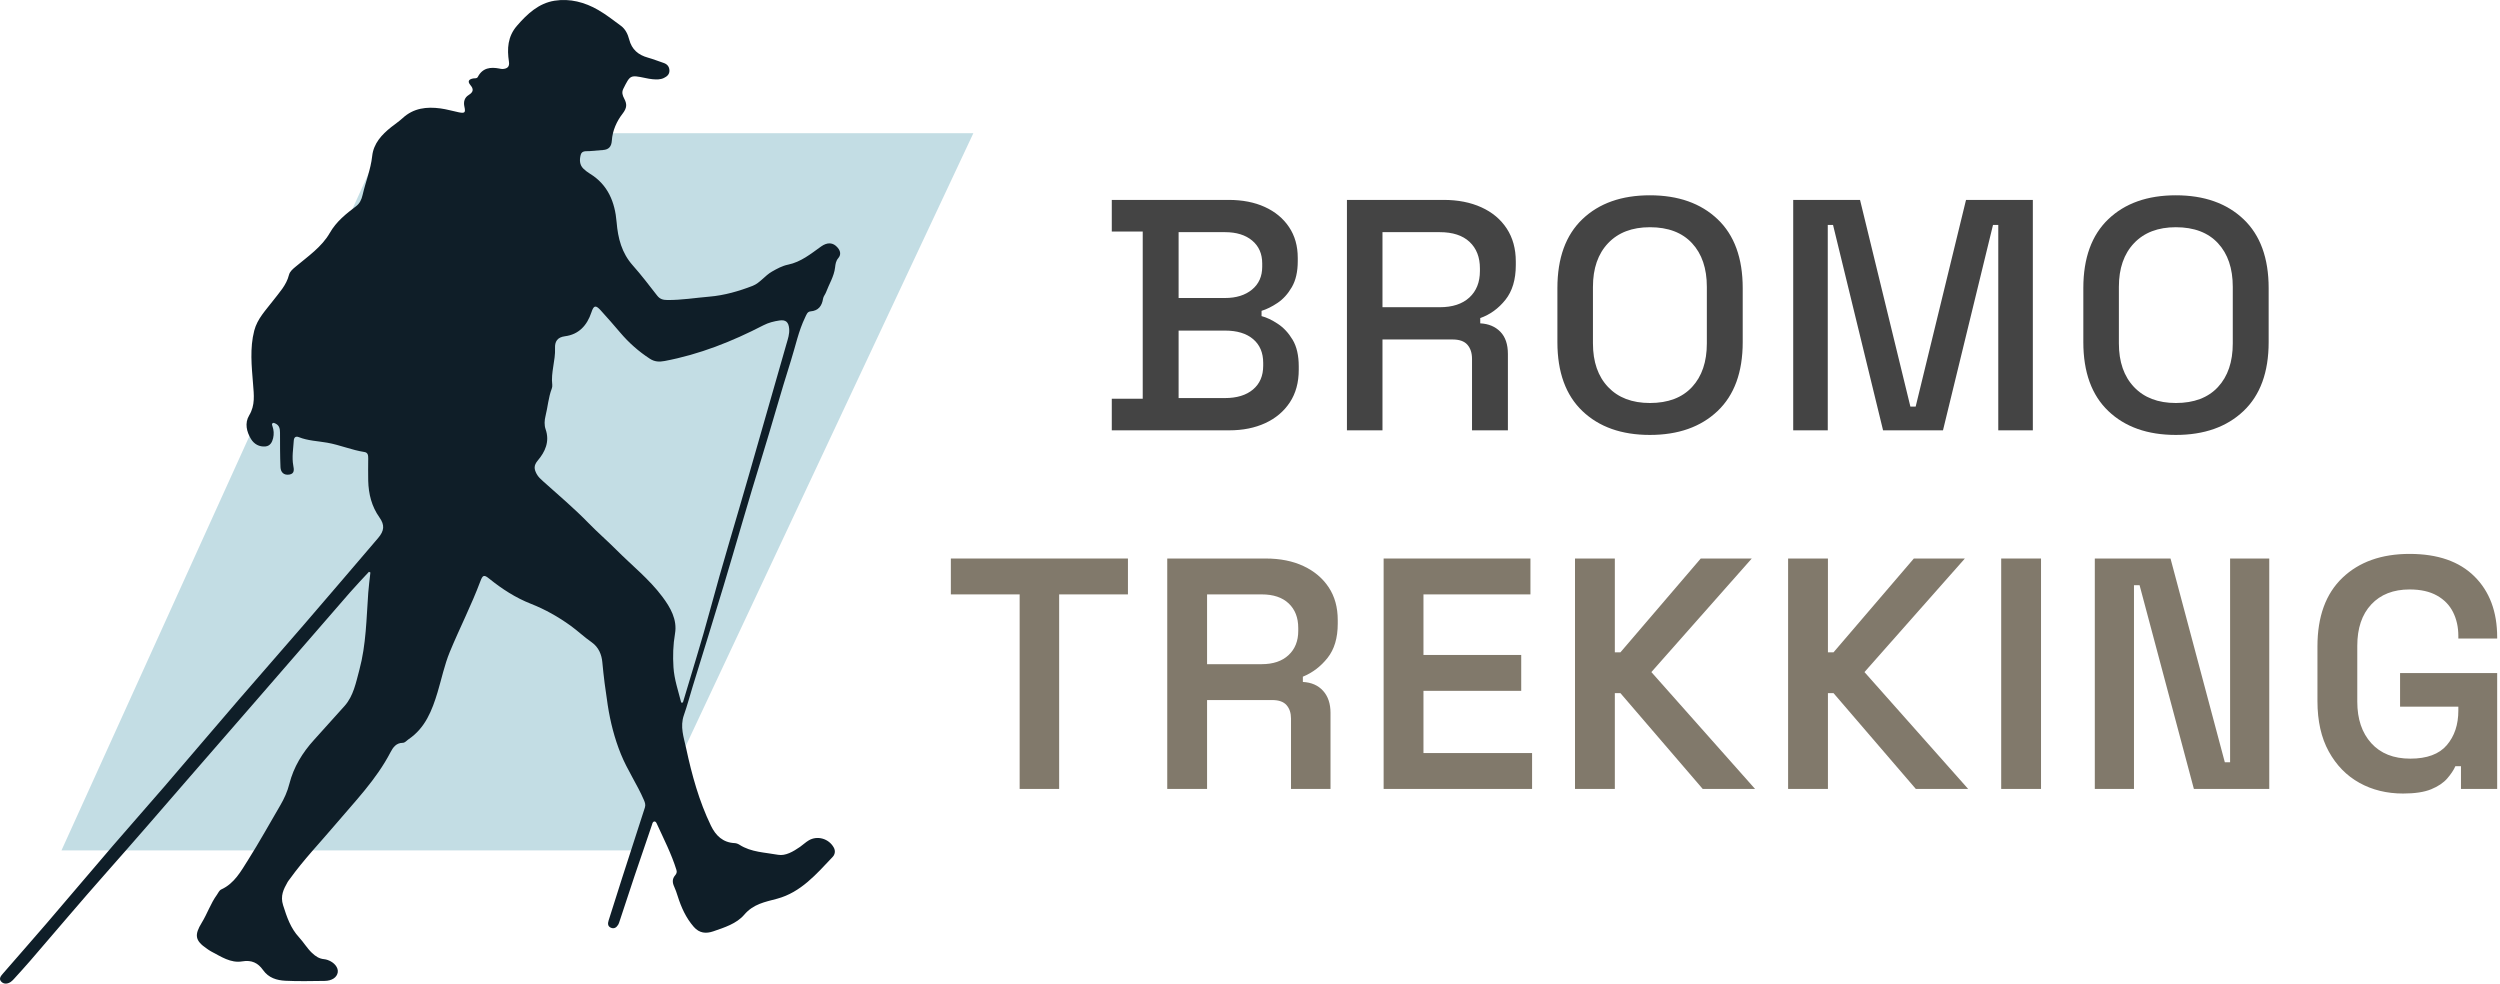 <svg xmlns="http://www.w3.org/2000/svg" width="244" height="96" viewBox="0 0 244 96"><g fill="none" fill-rule="evenodd"><polygon fill="#C3DDE4" points="37.753 13 95 13 62.147 83 6 83"/><path fill="#0F1E28" d="M66.485,68.571 C66.54,68.571 66.595,68.571 66.65,68.57 C67.542,65.554 68.494,62.555 69.31,59.517 C70.501,55.084 71.853,50.702 73.113,46.292 C74.326,42.045 75.544,37.8 76.762,33.555 C76.9,33.076 77.066,32.609 77.024,32.093 C76.971,31.439 76.696,31.186 76.076,31.279 C75.534,31.359 75.008,31.49 74.51,31.747 C71.443,33.333 68.266,34.593 64.87,35.234 C64.333,35.336 63.886,35.311 63.429,35.014 C62.342,34.308 61.379,33.459 60.534,32.462 C59.91,31.725 59.272,30.998 58.622,30.284 C58.136,29.751 57.949,29.797 57.722,30.483 C57.296,31.773 56.479,32.648 55.141,32.818 C54.393,32.914 54.144,33.342 54.171,33.977 C54.223,35.189 53.75,36.352 53.902,37.568 C53.916,37.687 53.893,37.823 53.85,37.936 C53.524,38.795 53.463,39.718 53.243,40.602 C53.137,41.025 53.108,41.485 53.253,41.9 C53.67,43.098 53.2,44.101 52.493,44.937 C52.067,45.441 52.13,45.789 52.374,46.253 C52.531,46.551 52.778,46.768 53.023,46.988 C54.518,48.328 56.051,49.622 57.456,51.067 C58.329,51.964 59.278,52.782 60.161,53.669 C61.665,55.181 63.35,56.51 64.642,58.235 C65.432,59.289 66.116,60.473 65.881,61.841 C65.69,62.948 65.662,64.039 65.731,65.13 C65.805,66.308 66.199,67.432 66.485,68.571 M36.01,55.806 C35.385,56.485 34.743,57.149 34.137,57.845 C31.153,61.273 28.176,64.706 25.202,68.142 C22.998,70.689 20.779,73.22 18.575,75.766 C15.844,78.921 13.116,82.077 10.35,85.201 C7.844,88.031 5.408,90.925 2.936,93.787 C2.437,94.365 1.92,94.928 1.407,95.495 C1.297,95.617 1.183,95.743 1.048,95.834 C0.747,96.036 0.396,96.078 0.137,95.823 C-0.163,95.529 0.096,95.241 0.295,95.011 C1.715,93.371 3.153,91.747 4.565,90.102 C6.719,87.594 8.848,85.064 11.003,82.558 C12.673,80.615 14.376,78.702 16.048,76.761 C18.474,73.942 20.878,71.104 23.305,68.287 C25.409,65.846 27.54,63.429 29.644,60.988 C32.072,58.172 34.486,55.343 36.902,52.516 C37.514,51.801 37.561,51.242 37.034,50.5 C36.272,49.428 35.973,48.217 35.938,46.925 C35.918,46.198 35.937,45.469 35.938,44.741 C35.938,44.46 35.922,44.172 35.572,44.118 C34.33,43.927 33.166,43.423 31.932,43.207 C31.006,43.044 30.056,43.02 29.165,42.665 C28.865,42.545 28.693,42.68 28.672,43.007 C28.62,43.814 28.476,44.616 28.623,45.431 C28.687,45.787 28.783,46.231 28.24,46.319 C27.704,46.405 27.394,46.095 27.374,45.589 C27.328,44.468 27.331,43.344 27.329,42.222 C27.328,41.842 27.264,41.519 26.889,41.34 C26.796,41.295 26.697,41.233 26.604,41.305 C26.504,41.383 26.554,41.496 26.589,41.591 C26.73,41.974 26.747,42.375 26.658,42.76 C26.566,43.152 26.371,43.527 25.914,43.572 C25.307,43.632 24.799,43.344 24.5,42.85 C24.066,42.135 23.864,41.296 24.319,40.541 C24.917,39.546 24.782,38.544 24.698,37.474 C24.561,35.742 24.37,33.99 24.814,32.269 C25.116,31.102 25.953,30.263 26.652,29.345 C27.25,28.558 27.949,27.846 28.203,26.834 C28.29,26.489 28.584,26.253 28.857,26.025 C30.055,25.02 31.399,24.108 32.183,22.742 C32.837,21.601 33.773,20.876 34.75,20.13 C35.11,19.855 35.285,19.485 35.388,19.034 C35.678,17.763 36.181,16.552 36.325,15.234 C36.46,13.995 37.259,13.142 38.184,12.404 C38.555,12.109 38.953,11.846 39.301,11.525 C40.368,10.541 41.644,10.402 42.987,10.581 C43.595,10.662 44.189,10.844 44.793,10.964 C45.373,11.079 45.455,10.985 45.325,10.406 C45.218,9.93 45.339,9.518 45.753,9.265 C46.196,8.993 46.253,8.709 45.919,8.314 C45.575,7.907 45.791,7.726 46.206,7.652 C46.36,7.624 46.539,7.691 46.64,7.499 C47.109,6.606 47.883,6.527 48.748,6.693 C48.848,6.713 48.951,6.74 49.051,6.734 C49.486,6.71 49.752,6.537 49.674,6.03 C49.48,4.759 49.546,3.567 50.453,2.519 C51.465,1.349 52.581,0.315 54.129,0.069 C55.625,-0.167 57.076,0.216 58.389,0.976 C59.168,1.428 59.888,1.989 60.615,2.529 C61.044,2.848 61.277,3.344 61.405,3.84 C61.662,4.841 62.302,5.367 63.243,5.627 C63.756,5.769 64.253,5.971 64.76,6.139 C65.112,6.255 65.319,6.491 65.336,6.863 C65.353,7.249 65.11,7.462 64.79,7.614 C64.44,7.78 64.069,7.762 63.702,7.733 C63.457,7.714 63.215,7.662 62.973,7.612 C61.506,7.311 61.514,7.314 60.835,8.667 C60.658,9.02 60.764,9.319 60.918,9.613 C61.204,10.153 61.204,10.528 60.763,11.096 C60.197,11.825 59.778,12.74 59.714,13.727 C59.677,14.306 59.417,14.606 58.845,14.641 C58.415,14.667 57.987,14.71 57.558,14.748 C57.223,14.778 56.79,14.668 56.675,15.119 C56.555,15.586 56.551,16.083 56.939,16.461 C57.13,16.646 57.348,16.812 57.575,16.951 C59.337,18.027 60.02,19.729 60.182,21.688 C60.312,23.261 60.682,24.696 61.762,25.907 C62.599,26.846 63.362,27.855 64.138,28.849 C64.408,29.195 64.702,29.278 65.14,29.282 C66.519,29.292 67.875,29.067 69.239,28.952 C70.692,28.829 72.109,28.422 73.463,27.897 C74.168,27.623 74.654,26.9 75.341,26.509 C75.846,26.221 76.347,25.946 76.919,25.829 C78.168,25.572 79.134,24.776 80.135,24.061 C80.74,23.628 81.311,23.636 81.762,24.179 C82.032,24.505 82.102,24.859 81.815,25.195 C81.58,25.468 81.543,25.773 81.503,26.111 C81.401,26.986 80.916,27.729 80.616,28.536 C80.54,28.741 80.366,28.922 80.331,29.149 C80.218,29.869 79.873,30.327 79.105,30.391 C78.793,30.417 78.71,30.713 78.591,30.956 C77.932,32.306 77.643,33.782 77.192,35.201 C76.194,38.341 75.322,41.519 74.346,44.666 C73.055,48.829 71.872,53.026 70.617,57.2 C69.633,60.474 68.609,63.735 67.605,67.003 C67.319,67.935 67.072,68.88 66.748,69.797 C66.35,70.921 66.739,71.97 66.968,73.032 C67.526,75.632 68.227,78.19 69.389,80.591 C69.858,81.56 70.562,82.236 71.705,82.288 C71.861,82.295 72.033,82.358 72.166,82.444 C73.316,83.186 74.669,83.193 75.937,83.427 C76.663,83.561 77.433,83.104 78.084,82.654 C78.371,82.455 78.626,82.205 78.924,82.027 C79.777,81.517 80.892,81.847 81.376,82.72 C81.568,83.067 81.482,83.411 81.257,83.647 C79.68,85.311 78.16,87.094 75.848,87.715 C74.66,88.035 73.534,88.222 72.631,89.283 C71.895,90.147 70.706,90.524 69.613,90.899 C68.909,91.141 68.263,91.091 67.713,90.462 C66.947,89.583 66.488,88.556 66.141,87.46 C66.041,87.145 65.937,86.828 65.798,86.53 C65.615,86.134 65.599,85.773 65.896,85.429 C66.023,85.282 66.088,85.124 66.023,84.915 C65.537,83.343 64.785,81.887 64.106,80.399 C64.054,80.286 63.985,80.148 63.843,80.182 C63.683,80.221 63.668,80.398 63.622,80.533 C63.051,82.202 62.478,83.869 61.916,85.541 C61.428,86.996 60.954,88.455 60.471,89.912 C60.432,90.03 60.396,90.153 60.332,90.257 C60.163,90.531 59.926,90.687 59.606,90.539 C59.296,90.394 59.316,90.112 59.401,89.84 C59.83,88.474 60.262,87.11 60.7,85.747 C61.443,83.436 62.189,81.126 62.94,78.818 C63.025,78.556 62.955,78.338 62.854,78.102 C62.19,76.555 61.23,75.162 60.598,73.6 C59.974,72.058 59.568,70.461 59.314,68.815 C59.099,67.423 58.915,66.032 58.787,64.627 C58.722,63.909 58.44,63.165 57.733,62.674 C57.026,62.184 56.396,61.579 55.693,61.071 C54.482,60.198 53.199,59.475 51.815,58.93 C50.328,58.345 49.001,57.487 47.757,56.485 C47.248,56.074 47.12,56.101 46.885,56.727 C46.003,59.081 44.854,61.316 43.898,63.635 C43.381,64.889 43.103,66.245 42.71,67.552 C42.172,69.341 41.506,71.05 39.876,72.151 C39.69,72.277 39.536,72.497 39.305,72.5 C38.665,72.508 38.362,72.941 38.108,73.429 C36.722,76.091 34.65,78.21 32.742,80.464 C31.248,82.229 29.643,83.9 28.289,85.784 C28.216,85.885 28.131,85.979 28.071,86.087 C27.675,86.79 27.34,87.437 27.632,88.356 C27.995,89.498 28.356,90.586 29.188,91.484 C29.633,91.965 29.969,92.548 30.452,93.007 C30.792,93.332 31.154,93.574 31.631,93.615 C31.752,93.626 31.874,93.658 31.99,93.698 C32.623,93.919 33.04,94.439 32.964,94.903 C32.882,95.398 32.394,95.731 31.679,95.737 C30.406,95.748 29.132,95.786 27.862,95.722 C27.02,95.68 26.219,95.45 25.668,94.67 C25.185,93.984 24.559,93.674 23.648,93.83 C22.513,94.026 21.563,93.354 20.598,92.855 C20.453,92.779 20.32,92.678 20.184,92.585 C19.029,91.802 18.956,91.253 19.694,90.051 C20.233,89.173 20.559,88.17 21.174,87.328 C21.308,87.145 21.39,86.903 21.6,86.807 C22.886,86.224 23.524,85.017 24.224,83.913 C25.32,82.183 26.309,80.383 27.347,78.615 C27.736,77.952 28.049,77.267 28.241,76.507 C28.657,74.865 29.518,73.459 30.647,72.216 C31.646,71.115 32.643,70.01 33.632,68.9 C34.5,67.926 34.739,66.624 35.075,65.377 C35.741,62.904 35.759,60.367 35.942,57.844 C35.99,57.186 36.08,56.532 36.151,55.876 C36.104,55.853 36.057,55.829 36.01,55.806"/><g fill-rule="nonzero" transform="translate(92.803 19.061)"><path fill="#444" d="M15.707 22.939 15.707 19.854 18.727 19.854 18.727 3.534 15.707 3.534 15.707.45 27.112.45C28.461.45 29.639.68 30.646 1.141 31.652 1.601 32.44 2.254 33.007 3.1 33.575 3.946 33.858 4.948 33.858 6.104L33.858 6.425C33.858 7.453 33.666 8.299 33.28 8.963 32.895 9.627 32.429 10.141 31.883 10.505 31.337 10.87 30.817 11.127 30.325 11.277L30.325 11.791C30.817 11.919 31.347 12.171 31.915 12.546 32.482 12.92 32.964 13.44 33.36 14.104 33.757 14.768 33.955 15.635 33.955 16.706L33.955 17.027C33.955 18.269 33.666 19.33 33.087 20.208 32.509 21.086 31.711 21.761 30.694 22.232 29.677 22.703 28.504 22.939 27.176 22.939L15.707 22.939ZM22.229 19.79 26.758 19.79C27.915 19.79 28.825 19.512 29.489 18.955 30.153 18.398 30.485 17.627 30.485 16.642L30.485 16.353C30.485 15.367 30.159 14.596 29.505 14.039 28.852 13.483 27.936 13.204 26.758 13.204L22.229 13.204 22.229 19.79ZM22.229 10.024 26.758 10.024C27.851 10.024 28.729 9.75 29.393 9.204 30.057 8.658 30.389 7.914 30.389 6.972L30.389 6.65C30.389 5.708 30.062 4.964 29.409 4.417 28.756 3.871 27.872 3.598 26.758 3.598L22.229 3.598 22.229 10.024ZM38.658 22.939 38.658.45 48.103.45C49.495.45 50.721.691 51.781 1.173 52.842 1.655 53.666 2.345 54.255 3.245 54.844 4.144 55.139 5.215 55.139 6.457L55.139 6.811C55.139 8.224 54.801 9.354 54.127 10.2 53.452 11.046 52.633 11.641 51.669 11.983L51.669 12.497C52.483 12.54 53.136 12.813 53.629 13.317 54.121 13.82 54.368 14.543 54.368 15.485L54.368 22.939 50.866 22.939 50.866 15.967C50.866 15.389 50.716 14.928 50.416 14.586 50.116 14.243 49.634 14.072 48.97 14.072L42.127 14.072 42.127 22.939 38.658 22.939ZM42.127 10.923 47.717 10.923C48.96 10.923 49.923 10.607 50.609 9.975 51.294 9.344 51.637 8.481 51.637 7.389L51.637 7.132C51.637 6.04 51.3 5.178 50.625 4.546 49.95 3.914 48.981 3.598 47.717 3.598L42.127 3.598 42.127 10.923ZM68.227 23.388C65.464 23.388 63.268 22.612 61.641 21.059 60.013 19.506 59.199 17.263 59.199 14.329L59.199 9.06C59.199 6.126 60.013 3.882 61.641 2.329 63.268.776 65.464 0 68.227 0 70.99 0 73.19.776 74.829 2.329 76.467 3.882 77.286 6.126 77.286 9.06L77.286 14.329C77.286 17.263 76.467 19.506 74.829 21.059 73.19 22.612 70.99 23.388 68.227 23.388ZM68.227 20.272C70.004 20.272 71.375 19.753 72.339 18.714 73.303 17.675 73.785 16.256 73.785 14.457L73.785 8.931C73.785 7.132 73.303 5.713 72.339 4.674 71.375 3.636 70.004 3.116 68.227 3.116 66.492 3.116 65.132 3.636 64.147 4.674 63.161 5.713 62.669 7.132 62.669 8.931L62.669 14.457C62.669 16.256 63.161 17.675 64.147 18.714 65.132 19.753 66.492 20.272 68.227 20.272Z"/><polygon fill="#444" points="82.214 22.939 82.214 .45 88.736 .45 93.651 20.625 94.165 20.625 99.081 .45 105.602 .45 105.602 22.939 102.229 22.939 102.229 2.891 101.715 2.891 96.832 22.939 90.985 22.939 86.101 2.891 85.587 2.891 85.587 22.939"/><path fill="#444" d="M119.558,23.388 C116.795,23.388 114.6,22.612 112.972,21.059 C111.344,19.506 110.53,17.263 110.53,14.329 L110.53,9.06 C110.53,6.126 111.344,3.882 112.972,2.329 C114.6,0.776 116.795,0 119.558,0 C122.321,0 124.521,0.776 126.16,2.329 C127.798,3.882 128.618,6.126 128.618,9.06 L128.618,14.329 C128.618,17.263 127.798,19.506 126.16,21.059 C124.521,22.612 122.321,23.388 119.558,23.388 Z M119.558,20.272 C121.335,20.272 122.706,19.753 123.67,18.714 C124.634,17.675 125.116,16.256 125.116,14.457 L125.116,8.931 C125.116,7.132 124.634,5.713 123.67,4.674 C122.706,3.636 121.335,3.116 119.558,3.116 C117.823,3.116 116.463,3.636 115.478,4.674 C114.492,5.713 114,7.132 114,8.931 L114,14.457 C114,16.256 114.492,17.675 115.478,18.714 C116.463,19.753 117.823,20.272 119.558,20.272 Z"/><polygon fill="#81796B" points="6.715 57.939 6.715 38.952 0 38.952 0 35.45 17.284 35.45 17.284 38.952 10.57 38.952 10.57 57.939"/><path fill="#81796B" d="M21.12,57.939 L21.12,35.45 L30.726,35.45 C32.139,35.45 33.371,35.696 34.42,36.189 C35.47,36.681 36.289,37.372 36.878,38.261 C37.467,39.15 37.761,40.215 37.761,41.457 L37.761,41.811 C37.761,43.203 37.429,44.317 36.765,45.152 C36.101,45.987 35.298,46.598 34.356,46.983 L34.356,47.497 C35.191,47.54 35.85,47.829 36.332,48.365 C36.814,48.9 37.055,49.618 37.055,50.517 L37.055,57.939 L33.199,57.939 L33.199,51.063 C33.199,50.528 33.055,50.094 32.766,49.762 C32.476,49.43 32.011,49.264 31.368,49.264 L25.007,49.264 L25.007,57.939 L21.12,57.939 Z M25.007,45.762 L30.34,45.762 C31.454,45.762 32.327,45.468 32.958,44.879 C33.59,44.29 33.906,43.503 33.906,42.518 L33.906,42.229 C33.906,41.222 33.596,40.424 32.974,39.835 C32.353,39.246 31.475,38.952 30.34,38.952 L25.007,38.952 L25.007,45.762 Z"/><polygon fill="#81796B" points="42.239 57.939 42.239 35.45 56.568 35.45 56.568 38.952 46.127 38.952 46.127 44.863 55.668 44.863 55.668 48.365 46.127 48.365 46.127 54.437 56.728 54.437 56.728 57.939"/><polygon fill="#81796B" points="60.917 57.939 60.917 35.45 64.805 35.45 64.805 44.606 65.351 44.606 73.19 35.45 78.169 35.45 68.371 46.534 78.491 57.939 73.382 57.939 65.351 48.59 64.805 48.59 64.805 57.939"/><polygon fill="#81796B" points="81.716 57.939 81.716 35.45 85.603 35.45 85.603 44.606 86.149 44.606 93.988 35.45 98.968 35.45 89.169 46.534 99.289 57.939 94.181 57.939 86.149 48.59 85.603 48.59 85.603 57.939"/><polygon fill="#81796B" points="102.514 57.939 102.514 35.45 106.401 35.45 106.401 57.939"/><polygon fill="#81796B" points="111.65 57.939 111.65 35.45 119.039 35.45 124.34 55.336 124.854 55.336 124.854 35.45 128.677 35.45 128.677 57.939 121.32 57.939 116.019 38.052 115.473 38.052 115.473 57.939"/><path fill="#81796B" d="M141.733,58.388 C140.148,58.388 138.729,58.04 137.476,57.344 C136.223,56.648 135.228,55.631 134.489,54.292 C133.75,52.954 133.38,51.31 133.38,49.361 L133.38,44.028 C133.38,41.115 134.194,38.882 135.822,37.329 C137.45,35.776 139.634,35 142.376,35 C145.117,35 147.227,35.734 148.705,37.201 C150.183,38.668 150.921,40.644 150.921,43.128 L150.921,43.257 L147.131,43.257 L147.131,43 C147.131,42.143 146.959,41.372 146.616,40.686 C146.274,40.001 145.749,39.46 145.042,39.064 C144.335,38.668 143.447,38.47 142.376,38.47 C140.791,38.47 139.543,38.957 138.633,39.931 C137.723,40.906 137.268,42.25 137.268,43.963 L137.268,49.425 C137.268,51.117 137.723,52.466 138.633,53.473 C139.543,54.48 140.812,54.983 142.44,54.983 C144.068,54.983 145.256,54.544 146.006,53.666 C146.756,52.788 147.131,51.663 147.131,50.292 L147.131,49.907 L141.444,49.907 L141.444,46.63 L150.921,46.63 L150.921,57.939 L147.388,57.939 L147.388,55.722 L146.841,55.722 C146.67,56.107 146.402,56.509 146.038,56.927 C145.674,57.344 145.155,57.692 144.48,57.971 C143.805,58.249 142.89,58.388 141.733,58.388 Z"/></g></g></svg>